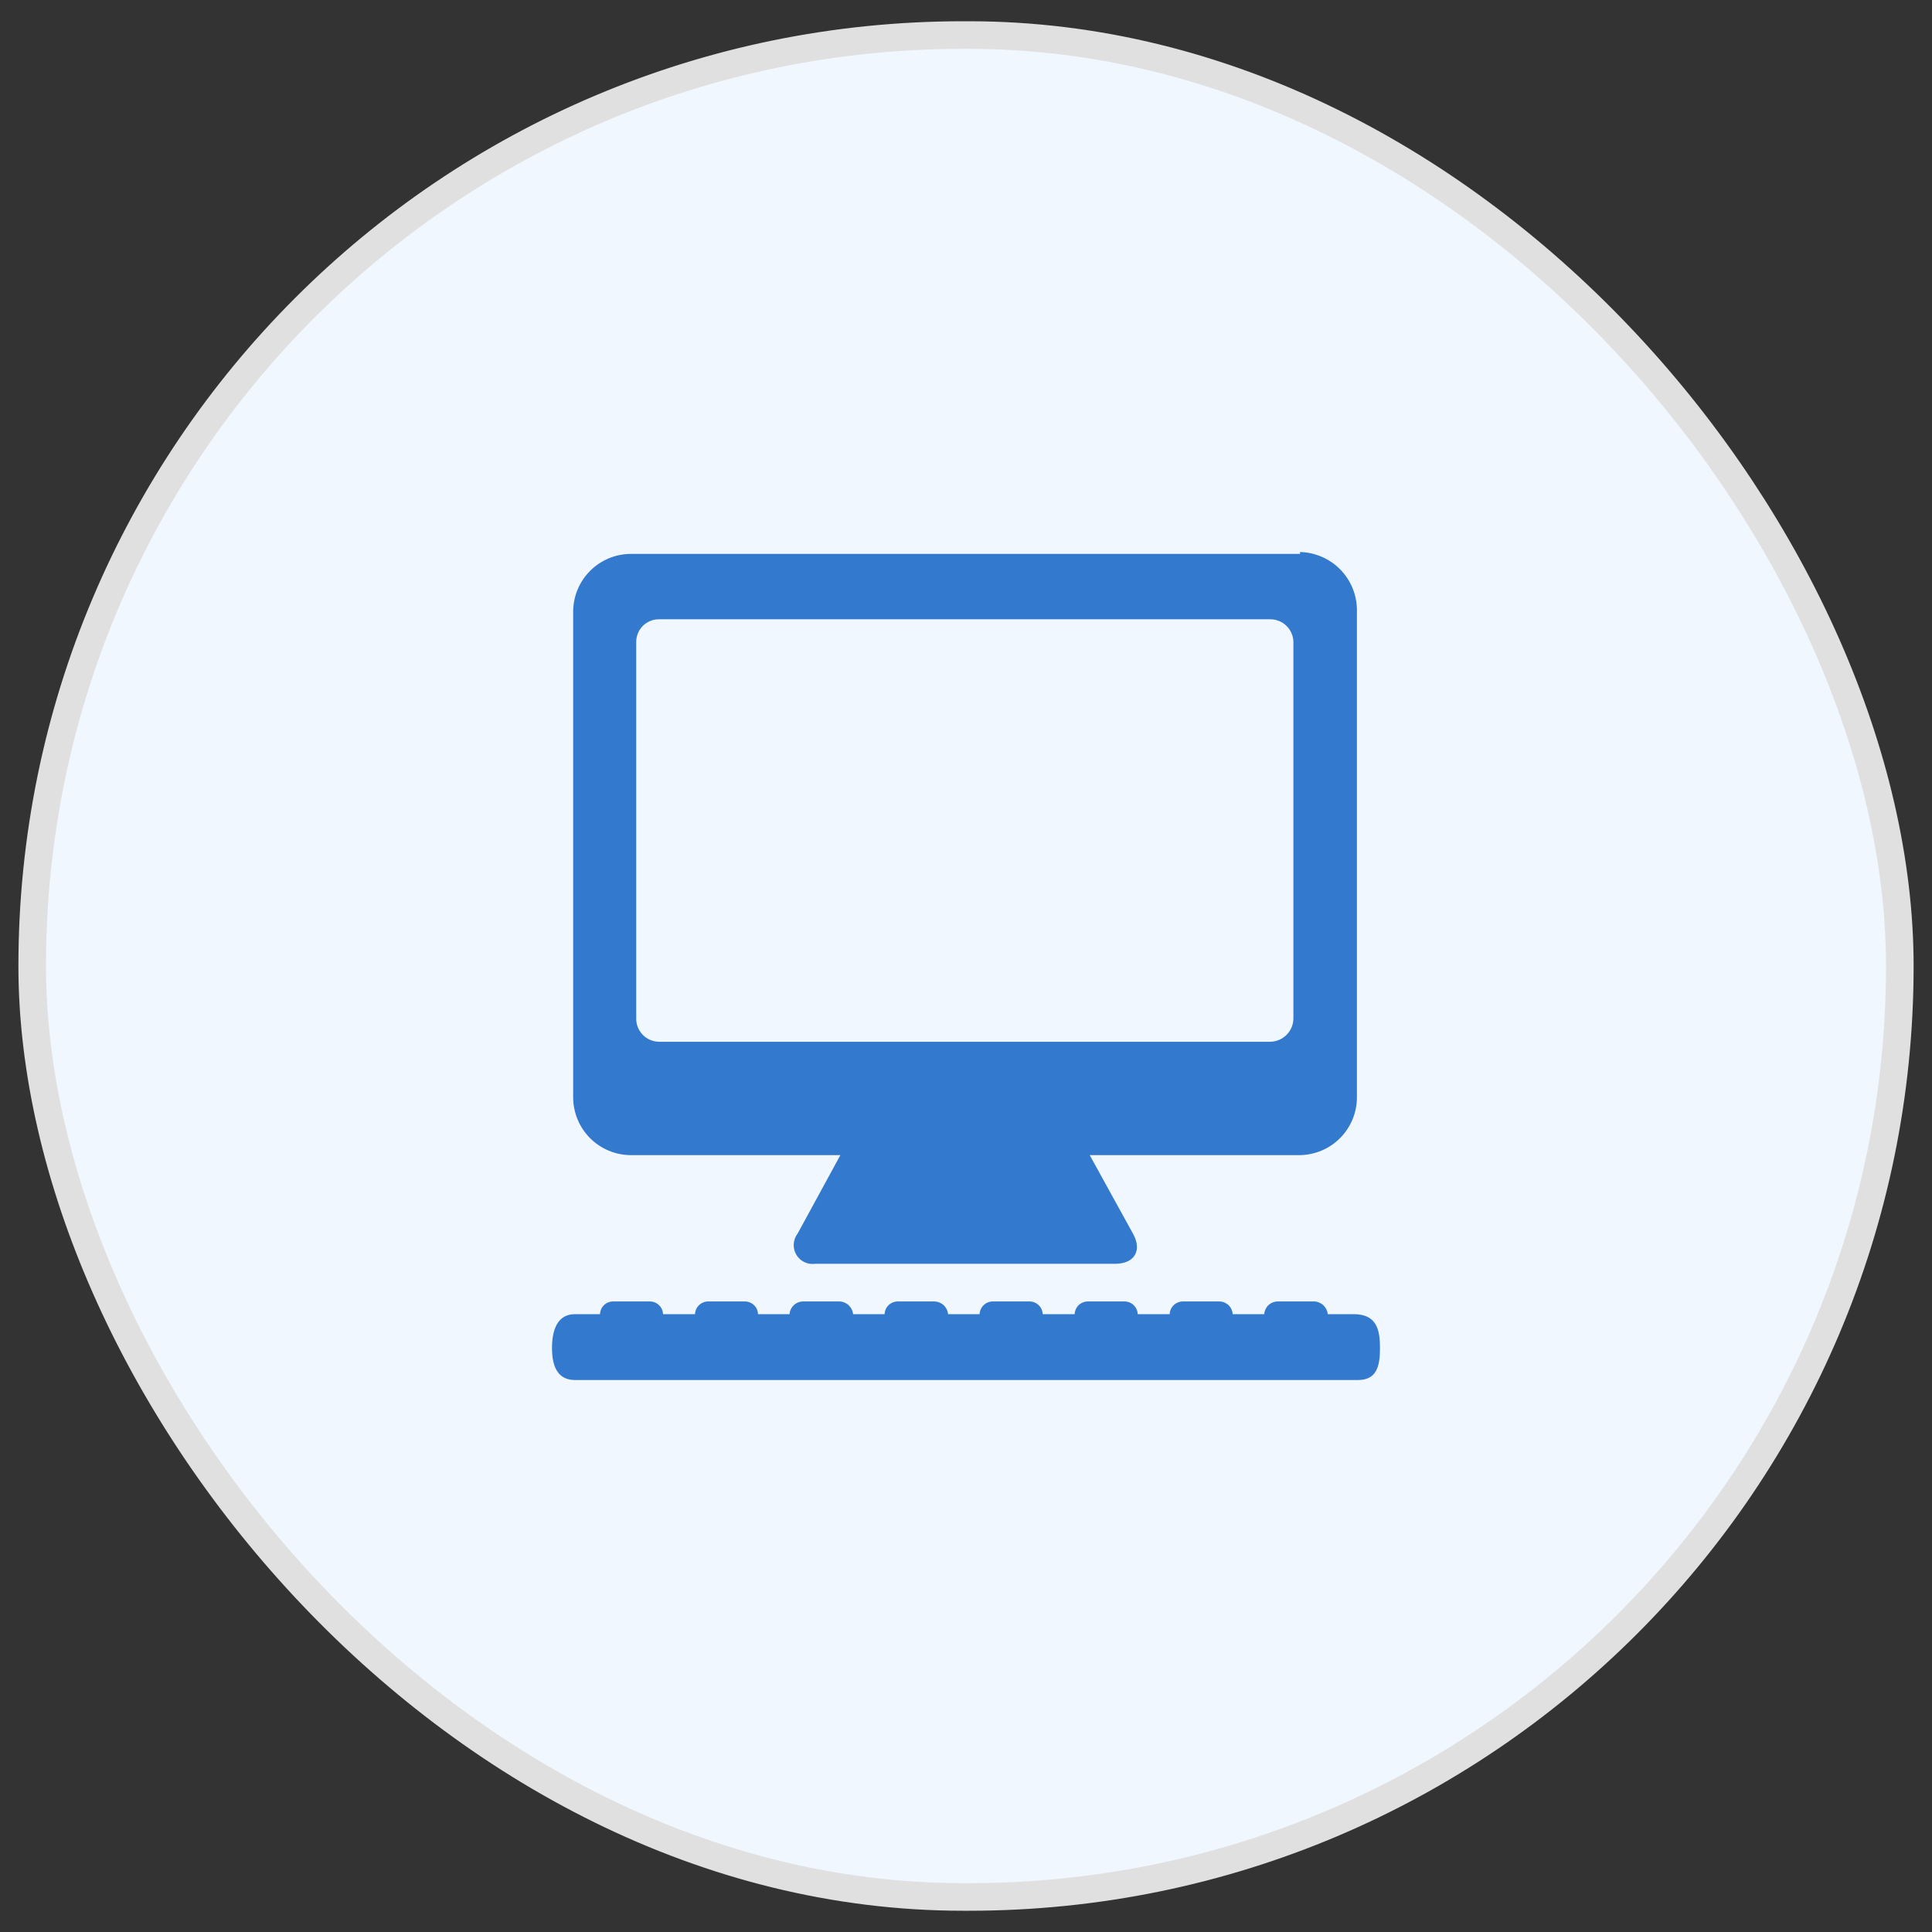<svg width="70" height="70" viewBox="0 0 70 70" fill="none" xmlns="http://www.w3.org/2000/svg">
<rect x="0" y="0" width="70" height="70" fill="#333333" stroke="none"/>
<rect x="1.167" y="1.27" width="67.667" height="67.46" rx="33.73" fill="#F0F7FF"/>
<rect x="1.167" y="1.27" width="67.667" height="67.46" rx="33.73" stroke="#E0E0E0"/>
<path fill-rule="evenodd" clip-rule="evenodd" d="M50 48.841C50 49.506 49.879 50.001 49.198 50.001H20.835C20.171 50.001 20 49.455 20 48.841C20 48.228 20.171 47.614 20.835 47.614H21.739C21.744 47.49 21.795 47.373 21.884 47.288C21.973 47.202 22.092 47.154 22.215 47.154H23.545C23.669 47.154 23.788 47.202 23.877 47.288C23.966 47.373 24.019 47.49 24.023 47.614H25.182C25.186 47.49 25.239 47.373 25.328 47.288C25.417 47.202 25.536 47.154 25.659 47.154H26.989C27.113 47.154 27.232 47.202 27.32 47.288C27.41 47.373 27.461 47.49 27.465 47.614H28.607C28.616 47.489 28.672 47.372 28.764 47.286C28.855 47.201 28.976 47.154 29.102 47.154H30.415C30.539 47.157 30.657 47.206 30.748 47.291C30.839 47.376 30.897 47.49 30.909 47.614H32.051C32.056 47.49 32.107 47.373 32.196 47.288C32.285 47.202 32.405 47.154 32.529 47.154H33.857C33.981 47.157 34.101 47.206 34.192 47.291C34.283 47.376 34.339 47.49 34.352 47.614H35.493C35.498 47.49 35.551 47.373 35.64 47.288C35.729 47.202 35.847 47.154 35.971 47.154H37.301C37.425 47.154 37.543 47.202 37.632 47.288C37.721 47.373 37.774 47.49 37.779 47.614H38.937C38.942 47.49 38.993 47.373 39.082 47.288C39.171 47.202 39.291 47.154 39.415 47.154H40.743C40.867 47.154 40.986 47.202 41.075 47.288C41.164 47.373 41.217 47.49 41.221 47.614H42.38C42.384 47.49 42.437 47.373 42.526 47.288C42.615 47.202 42.734 47.154 42.857 47.154H44.171C44.296 47.154 44.417 47.201 44.509 47.286C44.6 47.372 44.655 47.489 44.663 47.614H45.807C45.816 47.489 45.87 47.372 45.962 47.286C46.053 47.201 46.176 47.154 46.301 47.154H47.613C47.737 47.157 47.856 47.206 47.947 47.291C48.038 47.376 48.095 47.49 48.107 47.614H49.044C49.88 47.614 50 48.177 50 48.841ZM46.862 36.91C46.858 37.13 46.77 37.34 46.614 37.495C46.459 37.651 46.248 37.74 46.028 37.745H23.87C23.651 37.74 23.442 37.65 23.289 37.494C23.136 37.338 23.051 37.128 23.051 36.91V23.273C23.049 23.164 23.069 23.056 23.109 22.955C23.149 22.854 23.208 22.761 23.284 22.684C23.36 22.606 23.452 22.544 23.552 22.502C23.652 22.46 23.761 22.438 23.87 22.438H46.028C46.25 22.438 46.461 22.526 46.617 22.683C46.774 22.839 46.862 23.052 46.862 23.273V36.91ZM47.102 20.069H22.846C22.296 20.073 21.77 20.294 21.381 20.683C20.992 21.072 20.772 21.598 20.767 22.148V39.773C20.772 40.323 20.992 40.85 21.381 41.239C21.77 41.628 22.296 41.848 22.846 41.853H30.448L28.897 44.699C28.815 44.806 28.767 44.935 28.759 45.07C28.75 45.205 28.781 45.339 28.849 45.456C28.916 45.572 29.017 45.667 29.138 45.726C29.259 45.786 29.394 45.808 29.528 45.79H40.402C41.101 45.79 41.392 45.313 41.051 44.699L39.483 41.853H47.085C47.635 41.848 48.161 41.628 48.55 41.239C48.939 40.85 49.16 40.323 49.164 39.773V22.08C49.156 21.534 48.936 21.013 48.552 20.625C48.167 20.238 47.648 20.014 47.102 20V20.069Z" fill="#337ACE"/>
</svg>
